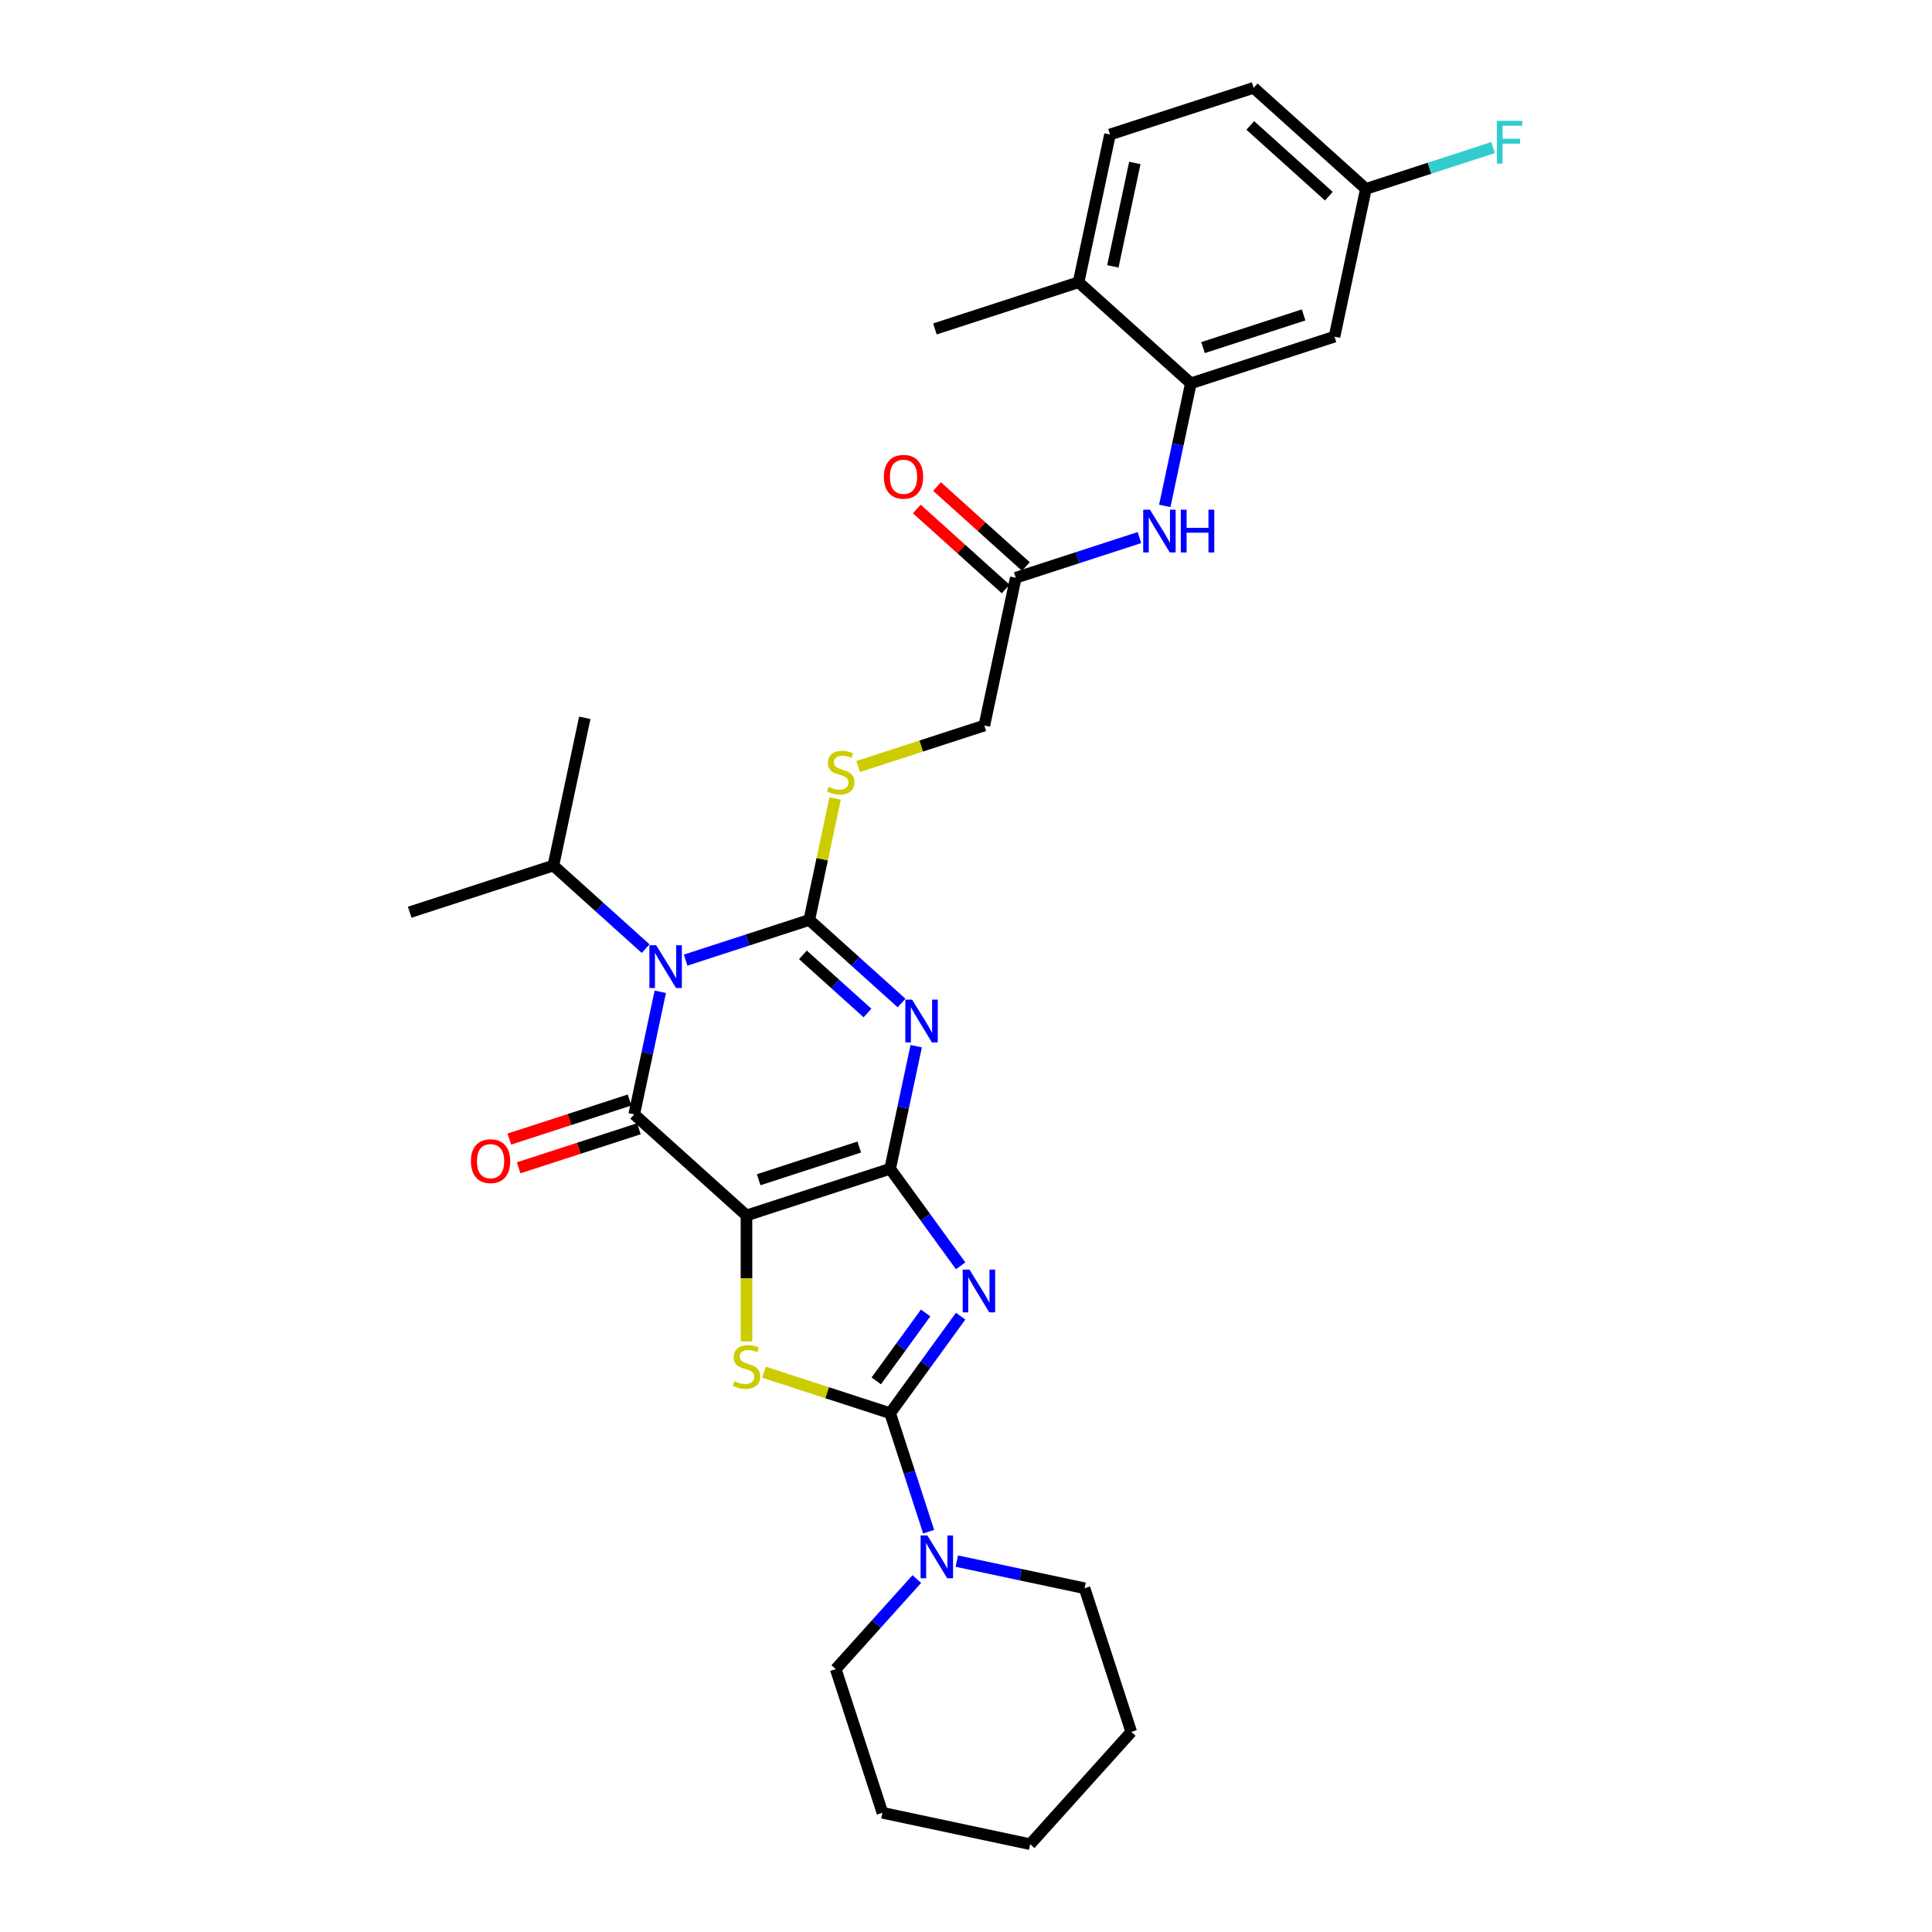 <?xml version='1.0' encoding='iso-8859-1'?>
<svg version='1.1' baseProfile='full'
              xmlns='http://www.w3.org/2000/svg'
                      xmlns:rdkit='http://www.rdkit.org/xml'
                      xmlns:xlink='http://www.w3.org/1999/xlink'
                  xml:space='preserve'
width='1000px' height='1000px' viewBox='0 0 1000 1000'>
<!-- END OF HEADER -->
<rect style='opacity:1.0;fill:#FFFFFF;stroke:none' width='1000' height='1000' x='0' y='0'> </rect>
<path class='bond-0' d='M 460.737,604.959 L 386.377,629.12' style='fill:none;fill-rule:evenodd;stroke:#000000;stroke-width:6px;stroke-linecap:butt;stroke-linejoin:miter;stroke-opacity:1' />
<path class='bond-0' d='M 444.751,593.711 L 392.699,610.624' style='fill:none;fill-rule:evenodd;stroke:#000000;stroke-width:6px;stroke-linecap:butt;stroke-linejoin:miter;stroke-opacity:1' />
<path class='bond-2' d='M 460.737,604.959 L 467.48,573.233' style='fill:none;fill-rule:evenodd;stroke:#000000;stroke-width:6px;stroke-linecap:butt;stroke-linejoin:miter;stroke-opacity:1' />
<path class='bond-2' d='M 467.48,573.233 L 474.224,541.507' style='fill:none;fill-rule:evenodd;stroke:#0000FF;stroke-width:6px;stroke-linecap:butt;stroke-linejoin:miter;stroke-opacity:1' />
<path class='bond-4' d='M 460.737,604.959 L 478.983,630.073' style='fill:none;fill-rule:evenodd;stroke:#000000;stroke-width:6px;stroke-linecap:butt;stroke-linejoin:miter;stroke-opacity:1' />
<path class='bond-4' d='M 478.983,630.073 L 497.23,655.187' style='fill:none;fill-rule:evenodd;stroke:#0000FF;stroke-width:6px;stroke-linecap:butt;stroke-linejoin:miter;stroke-opacity:1' />
<path class='bond-5' d='M 386.377,629.12 L 328.274,576.803' style='fill:none;fill-rule:evenodd;stroke:#000000;stroke-width:6px;stroke-linecap:butt;stroke-linejoin:miter;stroke-opacity:1' />
<path class='bond-7' d='M 386.377,629.12 L 386.377,661.716' style='fill:none;fill-rule:evenodd;stroke:#000000;stroke-width:6px;stroke-linecap:butt;stroke-linejoin:miter;stroke-opacity:1' />
<path class='bond-7' d='M 386.377,661.716 L 386.377,694.312' style='fill:none;fill-rule:evenodd;stroke:#CCCC00;stroke-width:6px;stroke-linecap:butt;stroke-linejoin:miter;stroke-opacity:1' />
<path class='bond-1' d='M 418.889,476.165 L 442.765,497.663' style='fill:none;fill-rule:evenodd;stroke:#000000;stroke-width:6px;stroke-linecap:butt;stroke-linejoin:miter;stroke-opacity:1' />
<path class='bond-1' d='M 442.765,497.663 L 466.641,519.16' style='fill:none;fill-rule:evenodd;stroke:#0000FF;stroke-width:6px;stroke-linecap:butt;stroke-linejoin:miter;stroke-opacity:1' />
<path class='bond-1' d='M 415.588,494.235 L 432.302,509.283' style='fill:none;fill-rule:evenodd;stroke:#000000;stroke-width:6px;stroke-linecap:butt;stroke-linejoin:miter;stroke-opacity:1' />
<path class='bond-1' d='M 432.302,509.283 L 449.015,524.332' style='fill:none;fill-rule:evenodd;stroke:#0000FF;stroke-width:6px;stroke-linecap:butt;stroke-linejoin:miter;stroke-opacity:1' />
<path class='bond-3' d='M 418.889,476.165 L 386.885,486.563' style='fill:none;fill-rule:evenodd;stroke:#000000;stroke-width:6px;stroke-linecap:butt;stroke-linejoin:miter;stroke-opacity:1' />
<path class='bond-3' d='M 386.885,486.563 L 354.881,496.962' style='fill:none;fill-rule:evenodd;stroke:#0000FF;stroke-width:6px;stroke-linecap:butt;stroke-linejoin:miter;stroke-opacity:1' />
<path class='bond-10' d='M 418.889,476.165 L 425.573,444.72' style='fill:none;fill-rule:evenodd;stroke:#000000;stroke-width:6px;stroke-linecap:butt;stroke-linejoin:miter;stroke-opacity:1' />
<path class='bond-10' d='M 425.573,444.72 L 432.256,413.276' style='fill:none;fill-rule:evenodd;stroke:#CCCC00;stroke-width:6px;stroke-linecap:butt;stroke-linejoin:miter;stroke-opacity:1' />
<path class='bond-15' d='M 334.178,491.005 L 310.302,469.507' style='fill:none;fill-rule:evenodd;stroke:#0000FF;stroke-width:6px;stroke-linecap:butt;stroke-linejoin:miter;stroke-opacity:1' />
<path class='bond-15' d='M 310.302,469.507 L 286.426,448.009' style='fill:none;fill-rule:evenodd;stroke:#000000;stroke-width:6px;stroke-linecap:butt;stroke-linejoin:miter;stroke-opacity:1' />
<path class='bond-32' d='M 341.761,513.351 L 335.017,545.077' style='fill:none;fill-rule:evenodd;stroke:#0000FF;stroke-width:6px;stroke-linecap:butt;stroke-linejoin:miter;stroke-opacity:1' />
<path class='bond-32' d='M 335.017,545.077 L 328.274,576.803' style='fill:none;fill-rule:evenodd;stroke:#000000;stroke-width:6px;stroke-linecap:butt;stroke-linejoin:miter;stroke-opacity:1' />
<path class='bond-6' d='M 497.23,681.239 L 478.983,706.353' style='fill:none;fill-rule:evenodd;stroke:#0000FF;stroke-width:6px;stroke-linecap:butt;stroke-linejoin:miter;stroke-opacity:1' />
<path class='bond-6' d='M 478.983,706.353 L 460.737,731.467' style='fill:none;fill-rule:evenodd;stroke:#000000;stroke-width:6px;stroke-linecap:butt;stroke-linejoin:miter;stroke-opacity:1' />
<path class='bond-6' d='M 479.105,679.582 L 466.333,697.162' style='fill:none;fill-rule:evenodd;stroke:#0000FF;stroke-width:6px;stroke-linecap:butt;stroke-linejoin:miter;stroke-opacity:1' />
<path class='bond-6' d='M 466.333,697.162 L 453.56,714.741' style='fill:none;fill-rule:evenodd;stroke:#000000;stroke-width:6px;stroke-linecap:butt;stroke-linejoin:miter;stroke-opacity:1' />
<path class='bond-13' d='M 325.858,569.367 L 294.737,579.479' style='fill:none;fill-rule:evenodd;stroke:#000000;stroke-width:6px;stroke-linecap:butt;stroke-linejoin:miter;stroke-opacity:1' />
<path class='bond-13' d='M 294.737,579.479 L 263.617,589.59' style='fill:none;fill-rule:evenodd;stroke:#FF0000;stroke-width:6px;stroke-linecap:butt;stroke-linejoin:miter;stroke-opacity:1' />
<path class='bond-13' d='M 330.69,584.239 L 299.569,594.351' style='fill:none;fill-rule:evenodd;stroke:#000000;stroke-width:6px;stroke-linecap:butt;stroke-linejoin:miter;stroke-opacity:1' />
<path class='bond-13' d='M 299.569,594.351 L 268.449,604.462' style='fill:none;fill-rule:evenodd;stroke:#FF0000;stroke-width:6px;stroke-linecap:butt;stroke-linejoin:miter;stroke-opacity:1' />
<path class='bond-8' d='M 460.737,731.467 L 470.701,762.134' style='fill:none;fill-rule:evenodd;stroke:#000000;stroke-width:6px;stroke-linecap:butt;stroke-linejoin:miter;stroke-opacity:1' />
<path class='bond-8' d='M 470.701,762.134 L 480.665,792.801' style='fill:none;fill-rule:evenodd;stroke:#0000FF;stroke-width:6px;stroke-linecap:butt;stroke-linejoin:miter;stroke-opacity:1' />
<path class='bond-31' d='M 460.737,731.467 L 428.084,720.857' style='fill:none;fill-rule:evenodd;stroke:#000000;stroke-width:6px;stroke-linecap:butt;stroke-linejoin:miter;stroke-opacity:1' />
<path class='bond-31' d='M 428.084,720.857 L 395.431,710.248' style='fill:none;fill-rule:evenodd;stroke:#CCCC00;stroke-width:6px;stroke-linecap:butt;stroke-linejoin:miter;stroke-opacity:1' />
<path class='bond-23' d='M 474.546,817.323 L 453.563,840.627' style='fill:none;fill-rule:evenodd;stroke:#0000FF;stroke-width:6px;stroke-linecap:butt;stroke-linejoin:miter;stroke-opacity:1' />
<path class='bond-23' d='M 453.563,840.627 L 432.581,863.93' style='fill:none;fill-rule:evenodd;stroke:#000000;stroke-width:6px;stroke-linecap:butt;stroke-linejoin:miter;stroke-opacity:1' />
<path class='bond-24' d='M 495.25,808.027 L 528.313,815.055' style='fill:none;fill-rule:evenodd;stroke:#0000FF;stroke-width:6px;stroke-linecap:butt;stroke-linejoin:miter;stroke-opacity:1' />
<path class='bond-24' d='M 528.313,815.055 L 561.375,822.082' style='fill:none;fill-rule:evenodd;stroke:#000000;stroke-width:6px;stroke-linecap:butt;stroke-linejoin:miter;stroke-opacity:1' />
<path class='bond-9' d='M 616.376,198.41 L 609.632,230.136' style='fill:none;fill-rule:evenodd;stroke:#000000;stroke-width:6px;stroke-linecap:butt;stroke-linejoin:miter;stroke-opacity:1' />
<path class='bond-9' d='M 609.632,230.136 L 602.888,261.862' style='fill:none;fill-rule:evenodd;stroke:#0000FF;stroke-width:6px;stroke-linecap:butt;stroke-linejoin:miter;stroke-opacity:1' />
<path class='bond-14' d='M 616.376,198.41 L 690.735,174.249' style='fill:none;fill-rule:evenodd;stroke:#000000;stroke-width:6px;stroke-linecap:butt;stroke-linejoin:miter;stroke-opacity:1' />
<path class='bond-14' d='M 622.697,179.914 L 674.749,163.001' style='fill:none;fill-rule:evenodd;stroke:#000000;stroke-width:6px;stroke-linecap:butt;stroke-linejoin:miter;stroke-opacity:1' />
<path class='bond-16' d='M 616.376,198.41 L 558.272,146.093' style='fill:none;fill-rule:evenodd;stroke:#000000;stroke-width:6px;stroke-linecap:butt;stroke-linejoin:miter;stroke-opacity:1' />
<path class='bond-18' d='M 444.199,396.745 L 476.852,386.136' style='fill:none;fill-rule:evenodd;stroke:#CCCC00;stroke-width:6px;stroke-linecap:butt;stroke-linejoin:miter;stroke-opacity:1' />
<path class='bond-18' d='M 476.852,386.136 L 509.504,375.526' style='fill:none;fill-rule:evenodd;stroke:#000000;stroke-width:6px;stroke-linecap:butt;stroke-linejoin:miter;stroke-opacity:1' />
<path class='bond-11' d='M 589.768,278.251 L 557.764,288.65' style='fill:none;fill-rule:evenodd;stroke:#0000FF;stroke-width:6px;stroke-linecap:butt;stroke-linejoin:miter;stroke-opacity:1' />
<path class='bond-11' d='M 557.764,288.65 L 525.76,299.048' style='fill:none;fill-rule:evenodd;stroke:#000000;stroke-width:6px;stroke-linecap:butt;stroke-linejoin:miter;stroke-opacity:1' />
<path class='bond-12' d='M 525.76,299.048 L 509.504,375.526' style='fill:none;fill-rule:evenodd;stroke:#000000;stroke-width:6px;stroke-linecap:butt;stroke-linejoin:miter;stroke-opacity:1' />
<path class='bond-17' d='M 530.992,293.238 L 507.999,272.536' style='fill:none;fill-rule:evenodd;stroke:#000000;stroke-width:6px;stroke-linecap:butt;stroke-linejoin:miter;stroke-opacity:1' />
<path class='bond-17' d='M 507.999,272.536 L 485.007,251.833' style='fill:none;fill-rule:evenodd;stroke:#FF0000;stroke-width:6px;stroke-linecap:butt;stroke-linejoin:miter;stroke-opacity:1' />
<path class='bond-17' d='M 520.529,304.859 L 497.536,284.156' style='fill:none;fill-rule:evenodd;stroke:#000000;stroke-width:6px;stroke-linecap:butt;stroke-linejoin:miter;stroke-opacity:1' />
<path class='bond-17' d='M 497.536,284.156 L 474.544,263.454' style='fill:none;fill-rule:evenodd;stroke:#FF0000;stroke-width:6px;stroke-linecap:butt;stroke-linejoin:miter;stroke-opacity:1' />
<path class='bond-20' d='M 690.735,174.249 L 706.991,97.771' style='fill:none;fill-rule:evenodd;stroke:#000000;stroke-width:6px;stroke-linecap:butt;stroke-linejoin:miter;stroke-opacity:1' />
<path class='bond-26' d='M 286.426,448.009 L 302.682,371.531' style='fill:none;fill-rule:evenodd;stroke:#000000;stroke-width:6px;stroke-linecap:butt;stroke-linejoin:miter;stroke-opacity:1' />
<path class='bond-27' d='M 286.426,448.009 L 212.066,472.17' style='fill:none;fill-rule:evenodd;stroke:#000000;stroke-width:6px;stroke-linecap:butt;stroke-linejoin:miter;stroke-opacity:1' />
<path class='bond-19' d='M 558.272,146.093 L 574.528,69.615' style='fill:none;fill-rule:evenodd;stroke:#000000;stroke-width:6px;stroke-linecap:butt;stroke-linejoin:miter;stroke-opacity:1' />
<path class='bond-19' d='M 576.006,137.873 L 587.385,84.338' style='fill:none;fill-rule:evenodd;stroke:#000000;stroke-width:6px;stroke-linecap:butt;stroke-linejoin:miter;stroke-opacity:1' />
<path class='bond-25' d='M 558.272,146.093 L 483.912,170.254' style='fill:none;fill-rule:evenodd;stroke:#000000;stroke-width:6px;stroke-linecap:butt;stroke-linejoin:miter;stroke-opacity:1' />
<path class='bond-21' d='M 574.528,69.615 L 648.887,45.455' style='fill:none;fill-rule:evenodd;stroke:#000000;stroke-width:6px;stroke-linecap:butt;stroke-linejoin:miter;stroke-opacity:1' />
<path class='bond-22' d='M 706.991,97.771 L 739.902,87.078' style='fill:none;fill-rule:evenodd;stroke:#000000;stroke-width:6px;stroke-linecap:butt;stroke-linejoin:miter;stroke-opacity:1' />
<path class='bond-22' d='M 739.902,87.078 L 772.812,76.385' style='fill:none;fill-rule:evenodd;stroke:#33CCCC;stroke-width:6px;stroke-linecap:butt;stroke-linejoin:miter;stroke-opacity:1' />
<path class='bond-34' d='M 706.991,97.771 L 648.887,45.455' style='fill:none;fill-rule:evenodd;stroke:#000000;stroke-width:6px;stroke-linecap:butt;stroke-linejoin:miter;stroke-opacity:1' />
<path class='bond-34' d='M 687.812,101.545 L 647.139,64.923' style='fill:none;fill-rule:evenodd;stroke:#000000;stroke-width:6px;stroke-linecap:butt;stroke-linejoin:miter;stroke-opacity:1' />
<path class='bond-28' d='M 432.581,863.93 L 456.742,938.29' style='fill:none;fill-rule:evenodd;stroke:#000000;stroke-width:6px;stroke-linecap:butt;stroke-linejoin:miter;stroke-opacity:1' />
<path class='bond-29' d='M 561.375,822.082 L 585.536,896.442' style='fill:none;fill-rule:evenodd;stroke:#000000;stroke-width:6px;stroke-linecap:butt;stroke-linejoin:miter;stroke-opacity:1' />
<path class='bond-33' d='M 456.742,938.29 L 533.219,954.545' style='fill:none;fill-rule:evenodd;stroke:#000000;stroke-width:6px;stroke-linecap:butt;stroke-linejoin:miter;stroke-opacity:1' />
<path class='bond-30' d='M 585.536,896.442 L 533.219,954.545' style='fill:none;fill-rule:evenodd;stroke:#000000;stroke-width:6px;stroke-linecap:butt;stroke-linejoin:miter;stroke-opacity:1' />
<path  class='atom-3' d='M 472.098 517.41
L 479.354 529.138
Q 480.073 530.295, 481.23 532.391
Q 482.388 534.486, 482.45 534.611
L 482.45 517.41
L 485.39 517.41
L 485.39 539.553
L 482.356 539.553
L 474.569 526.73
Q 473.662 525.229, 472.692 523.509
Q 471.754 521.789, 471.473 521.257
L 471.473 539.553
L 468.596 539.553
L 468.596 517.41
L 472.098 517.41
' fill='#0000FF'/>
<path  class='atom-4' d='M 339.635 489.254
L 346.891 500.982
Q 347.61 502.139, 348.767 504.235
Q 349.924 506.33, 349.987 506.455
L 349.987 489.254
L 352.927 489.254
L 352.927 511.397
L 349.893 511.397
L 342.106 498.574
Q 341.199 497.073, 340.229 495.353
Q 339.291 493.633, 339.01 493.101
L 339.01 511.397
L 336.132 511.397
L 336.132 489.254
L 339.635 489.254
' fill='#0000FF'/>
<path  class='atom-5' d='M 501.799 657.142
L 509.055 668.87
Q 509.774 670.027, 510.931 672.122
Q 512.088 674.218, 512.151 674.343
L 512.151 657.142
L 515.091 657.142
L 515.091 679.284
L 512.057 679.284
L 504.27 666.462
Q 503.363 664.96, 502.393 663.24
Q 501.455 661.52, 501.174 660.989
L 501.174 679.284
L 498.296 679.284
L 498.296 657.142
L 501.799 657.142
' fill='#0000FF'/>
<path  class='atom-8' d='M 380.122 714.906
Q 380.373 715, 381.405 715.437
Q 382.437 715.875, 383.563 716.157
Q 384.72 716.407, 385.846 716.407
Q 387.941 716.407, 389.161 715.406
Q 390.381 714.374, 390.381 712.591
Q 390.381 711.372, 389.755 710.621
Q 389.161 709.871, 388.223 709.464
Q 387.284 709.057, 385.721 708.588
Q 383.75 707.994, 382.562 707.431
Q 381.405 706.868, 380.56 705.68
Q 379.747 704.491, 379.747 702.49
Q 379.747 699.706, 381.624 697.986
Q 383.531 696.266, 387.284 696.266
Q 389.849 696.266, 392.757 697.486
L 392.038 699.894
Q 389.38 698.799, 387.378 698.799
Q 385.22 698.799, 384.032 699.706
Q 382.843 700.582, 382.875 702.115
Q 382.875 703.303, 383.469 704.022
Q 384.094 704.742, 384.97 705.148
Q 385.877 705.555, 387.378 706.024
Q 389.38 706.649, 390.568 707.275
Q 391.757 707.9, 392.601 709.183
Q 393.477 710.434, 393.477 712.591
Q 393.477 715.656, 391.413 717.314
Q 389.38 718.94, 385.971 718.94
Q 384.001 718.94, 382.499 718.502
Q 381.029 718.096, 379.278 717.376
L 380.122 714.906
' fill='#CCCC00'/>
<path  class='atom-9' d='M 480.003 794.755
L 487.259 806.483
Q 487.978 807.64, 489.135 809.736
Q 490.293 811.831, 490.355 811.956
L 490.355 794.755
L 493.295 794.755
L 493.295 816.898
L 490.261 816.898
L 482.474 804.075
Q 481.567 802.574, 480.598 800.854
Q 479.659 799.134, 479.378 798.602
L 479.378 816.898
L 476.501 816.898
L 476.501 794.755
L 480.003 794.755
' fill='#0000FF'/>
<path  class='atom-11' d='M 428.89 407.287
Q 429.14 407.38, 430.172 407.818
Q 431.204 408.256, 432.33 408.538
Q 433.487 408.788, 434.613 408.788
Q 436.709 408.788, 437.928 407.787
Q 439.148 406.755, 439.148 404.972
Q 439.148 403.753, 438.523 403.002
Q 437.928 402.251, 436.99 401.845
Q 436.052 401.438, 434.488 400.969
Q 432.518 400.375, 431.329 399.812
Q 430.172 399.249, 429.328 398.061
Q 428.515 396.872, 428.515 394.871
Q 428.515 392.087, 430.391 390.367
Q 432.299 388.647, 436.052 388.647
Q 438.616 388.647, 441.525 389.867
L 440.806 392.275
Q 438.147 391.18, 436.146 391.18
Q 433.988 391.18, 432.799 392.087
Q 431.611 392.963, 431.642 394.495
Q 431.642 395.684, 432.236 396.403
Q 432.862 397.122, 433.738 397.529
Q 434.644 397.936, 436.146 398.405
Q 438.147 399.03, 439.336 399.656
Q 440.524 400.281, 441.368 401.563
Q 442.244 402.814, 442.244 404.972
Q 442.244 408.037, 440.18 409.695
Q 438.147 411.321, 434.738 411.321
Q 432.768 411.321, 431.267 410.883
Q 429.797 410.477, 428.046 409.757
L 428.89 407.287
' fill='#CCCC00'/>
<path  class='atom-12' d='M 595.225 263.816
L 602.481 275.544
Q 603.2 276.701, 604.357 278.797
Q 605.515 280.892, 605.577 281.017
L 605.577 263.816
L 608.517 263.816
L 608.517 285.959
L 605.483 285.959
L 597.696 273.136
Q 596.789 271.635, 595.819 269.915
Q 594.881 268.195, 594.6 267.663
L 594.6 285.959
L 591.723 285.959
L 591.723 263.816
L 595.225 263.816
' fill='#0000FF'/>
<path  class='atom-12' d='M 611.175 263.816
L 614.178 263.816
L 614.178 273.23
L 625.499 273.23
L 625.499 263.816
L 628.501 263.816
L 628.501 285.959
L 625.499 285.959
L 625.499 275.732
L 614.178 275.732
L 614.178 285.959
L 611.175 285.959
L 611.175 263.816
' fill='#0000FF'/>
<path  class='atom-14' d='M 243.75 601.026
Q 243.75 595.71, 246.377 592.739
Q 249.004 589.768, 253.914 589.768
Q 258.824 589.768, 261.451 592.739
Q 264.078 595.71, 264.078 601.026
Q 264.078 606.406, 261.42 609.471
Q 258.762 612.504, 253.914 612.504
Q 249.035 612.504, 246.377 609.471
Q 243.75 606.437, 243.75 601.026
M 253.914 610.002
Q 257.292 610.002, 259.106 607.751
Q 260.951 605.467, 260.951 601.026
Q 260.951 596.679, 259.106 594.49
Q 257.292 592.27, 253.914 592.27
Q 250.537 592.27, 248.691 594.459
Q 246.877 596.648, 246.877 601.026
Q 246.877 605.499, 248.691 607.751
Q 250.537 610.002, 253.914 610.002
' fill='#FF0000'/>
<path  class='atom-18' d='M 457.492 246.794
Q 457.492 241.477, 460.119 238.506
Q 462.746 235.535, 467.657 235.535
Q 472.567 235.535, 475.194 238.506
Q 477.821 241.477, 477.821 246.794
Q 477.821 252.173, 475.162 255.238
Q 472.504 258.272, 467.657 258.272
Q 462.778 258.272, 460.119 255.238
Q 457.492 252.205, 457.492 246.794
M 467.657 255.77
Q 471.034 255.77, 472.848 253.518
Q 474.693 251.235, 474.693 246.794
Q 474.693 242.447, 472.848 240.258
Q 471.034 238.037, 467.657 238.037
Q 464.279 238.037, 462.434 240.226
Q 460.62 242.416, 460.62 246.794
Q 460.62 251.266, 462.434 253.518
Q 464.279 255.77, 467.657 255.77
' fill='#FF0000'/>
<path  class='atom-23' d='M 774.767 62.539
L 787.934 62.539
L 787.934 65.073
L 777.738 65.073
L 777.738 71.796
L 786.808 71.796
L 786.808 74.361
L 777.738 74.361
L 777.738 84.682
L 774.767 84.682
L 774.767 62.539
' fill='#33CCCC'/>
</svg>
